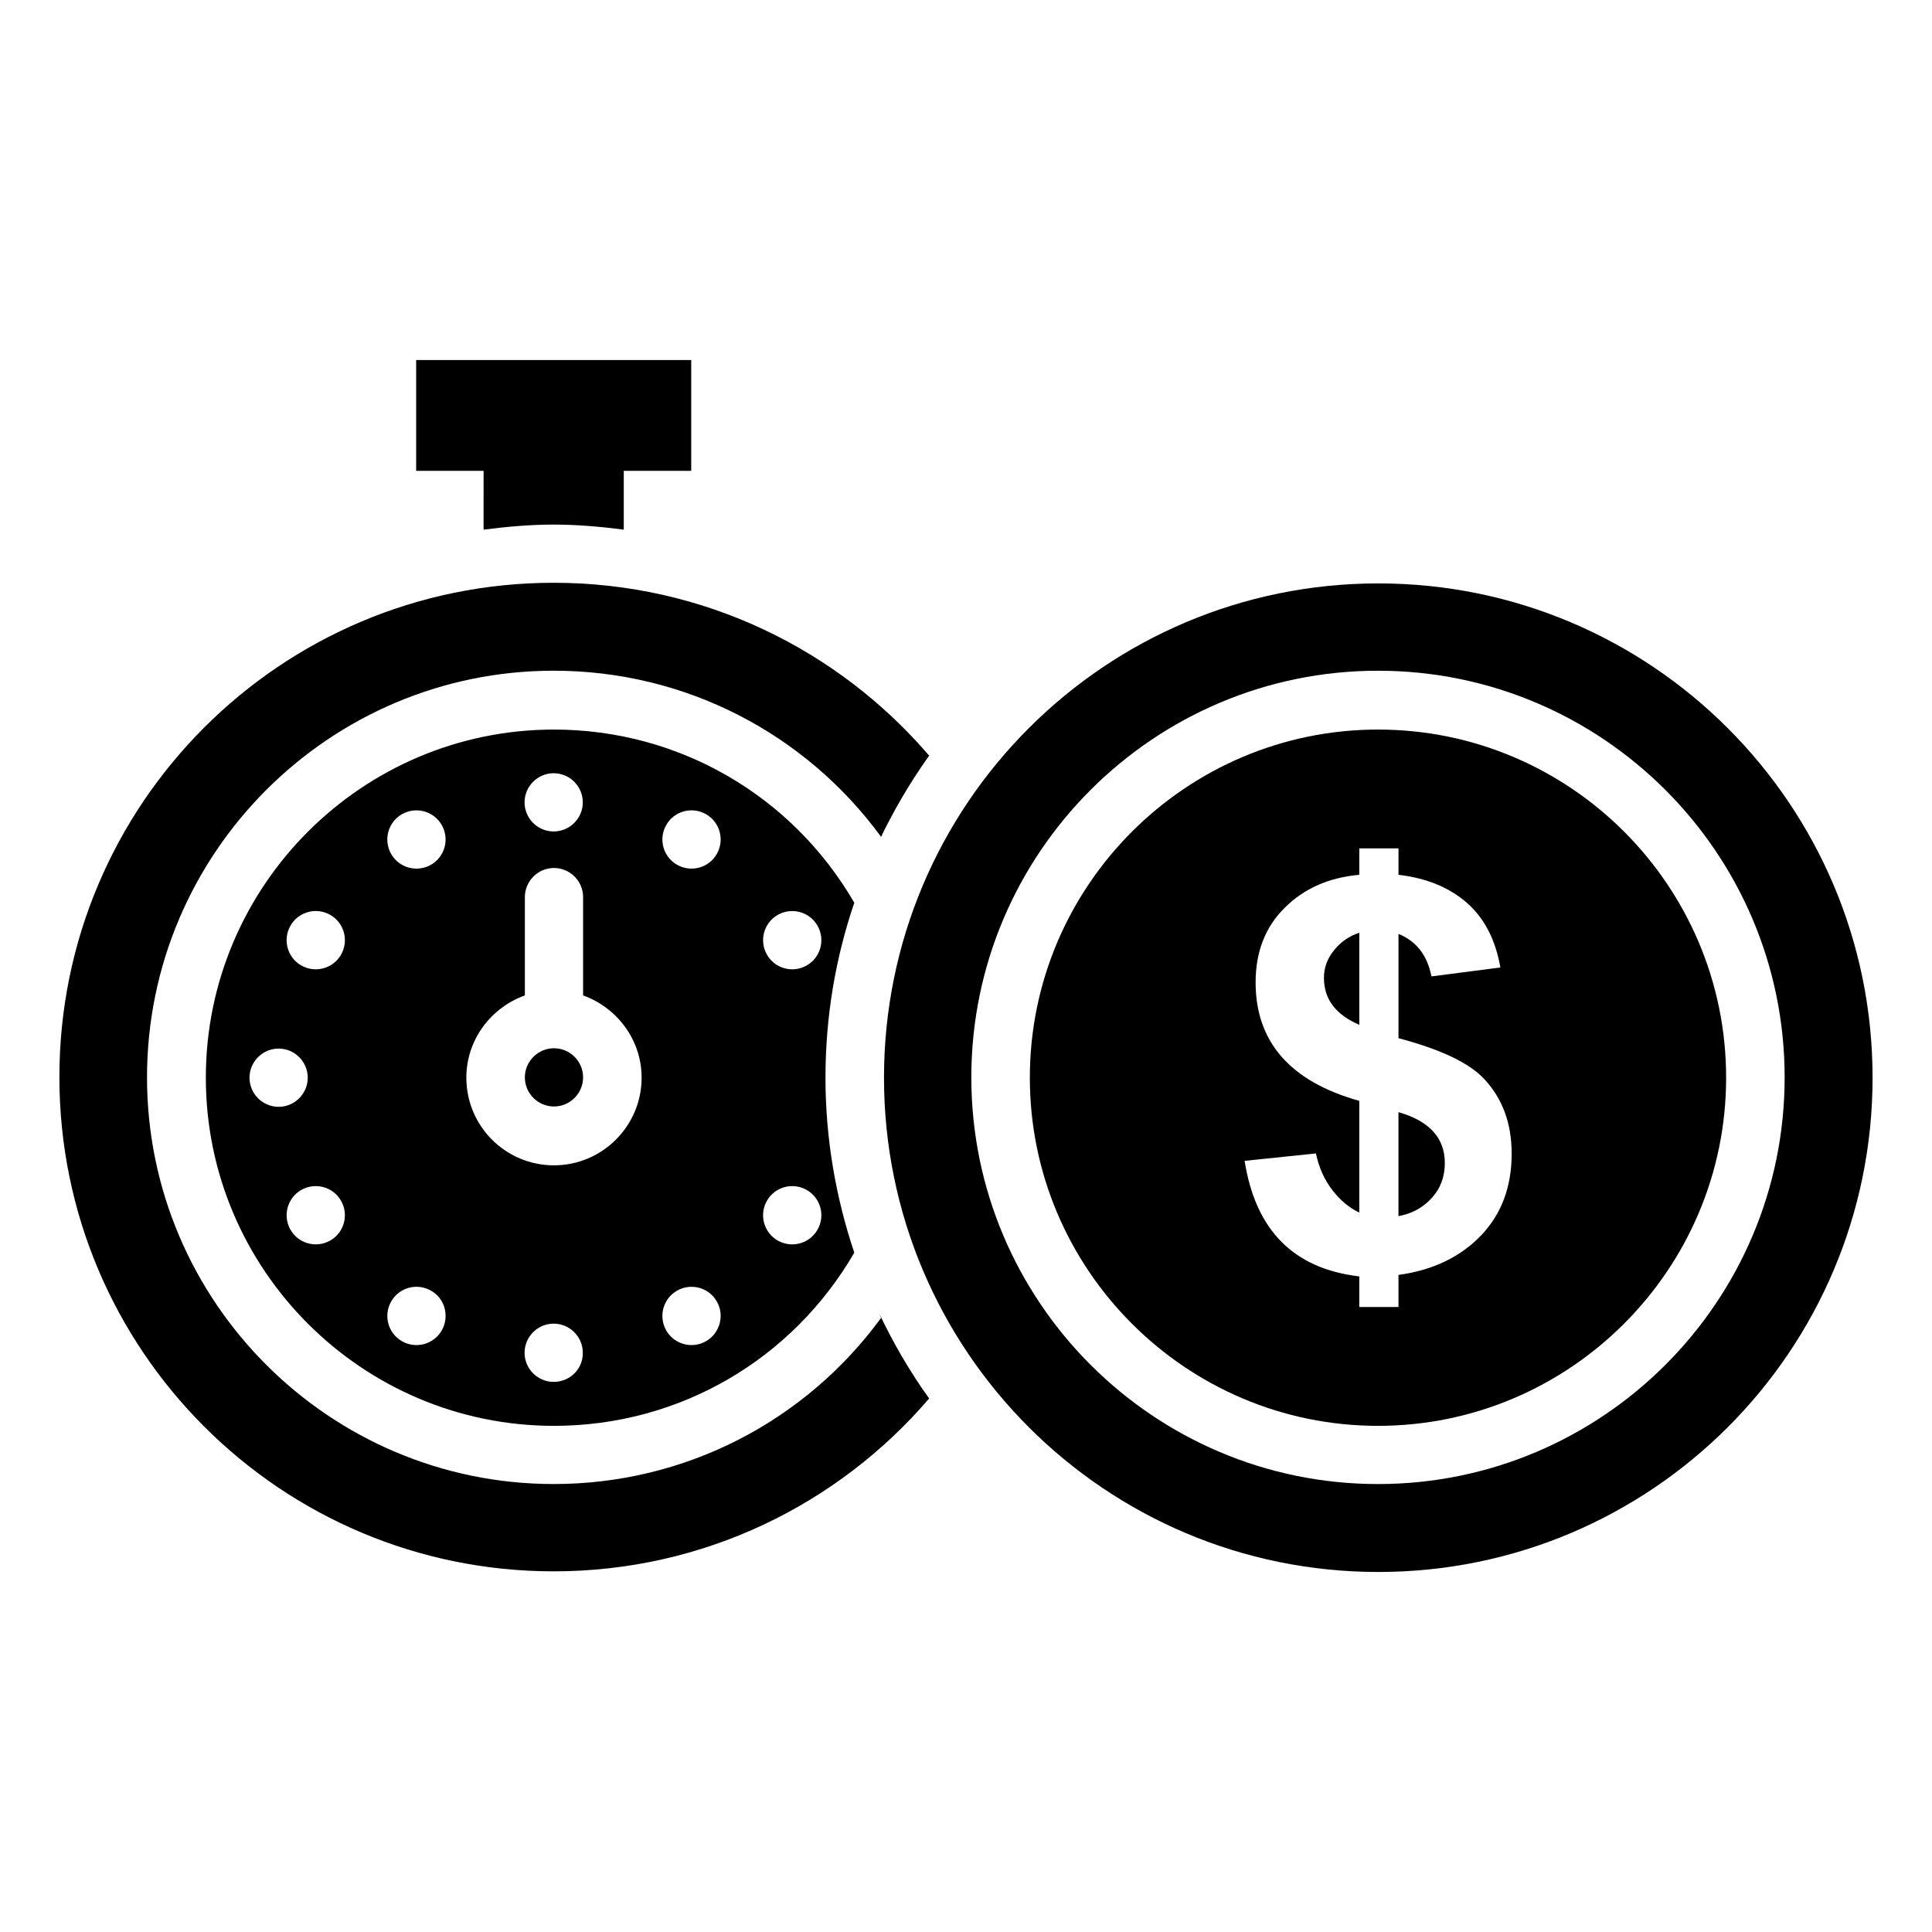 <?xml version="1.0" encoding="UTF-8"?>
<!-- Uploaded to: SVG Repo, www.svgrepo.com, Generator: SVG Repo Mixer Tools -->
<svg fill="#000000" width="800px" height="800px" version="1.1" viewBox="144 144 512 512" xmlns="http://www.w3.org/2000/svg">
 <g>
  <path d="m514.61 438.73v27.551c3.543-0.629 6.453-2.203 8.816-4.801 2.363-2.598 3.465-5.668 3.465-9.289 0-6.613-4.094-11.102-12.281-13.461z"/>
  <path d="m494.86 403.15c0 5.668 3.148 9.762 9.367 12.438v-24.402c-2.676 0.867-4.961 2.441-6.691 4.644-1.809 2.203-2.676 4.644-2.676 7.32z"/>
  <path d="m509.18 337.34c-50.852 0-92.262 41.406-92.262 92.262 0 50.852 41.406 92.262 92.262 92.262 50.852 0 92.262-41.406 92.262-92.262 0-50.855-41.328-92.262-92.262-92.262zm27.316 134.06c-5.434 5.668-12.676 9.211-21.883 10.469v8.5h-10.391v-8.109c-17.398-2.047-27.473-12.203-30.387-30.621l18.895-1.969c0.789 3.699 2.203 6.926 4.328 9.684 2.125 2.754 4.488 4.723 7.164 5.984v-29.598c-18.262-5.117-27.473-15.586-27.473-31.41 0-8.109 2.598-14.719 7.715-19.758 5.117-5.117 11.73-8.031 19.758-8.738v-7.008h10.391v7.008c7.477 0.867 13.539 3.387 18.184 7.477 4.644 4.094 7.559 9.84 8.816 17.082l-18.262 2.363c-1.102-5.59-4.016-9.367-8.738-11.258v27.629c11.258 2.992 18.895 6.613 22.828 10.941 4.801 5.195 7.164 11.73 7.164 19.68 0 8.742-2.68 15.984-8.109 21.652z"/>
  <path d="m509.26 298.61c-72.344 0-130.99 58.648-130.99 130.99s58.648 130.99 130.99 130.99 130.99-58.648 130.99-130.99-58.648-130.99-130.99-130.99zm-0.078 238.68c-59.434 0-107.77-48.336-107.77-107.77s48.336-107.77 107.77-107.77 107.77 48.336 107.77 107.77c0 59.438-48.336 107.77-107.77 107.77z"/>
  <path d="m272.23 284.36c6.062-0.789 12.281-1.34 18.5-1.34s12.438 0.551 18.578 1.34v-15.586h17.871v-29.363h-72.895v29.363h17.871l-0.004 15.586z"/>
  <path d="m377.48 493.28c-19.996 27.316-51.797 44.004-86.75 44.004-59.434 0-107.77-48.336-107.77-107.77s48.336-107.77 107.77-107.77c34.953 0 66.754 16.688 86.75 44.004-0.156 0.395-0.395 0.789-0.551 1.18 3.777-7.949 8.188-15.508 13.305-22.672-24.008-28.023-59.672-45.816-99.504-45.816-72.344 0-130.99 58.648-130.99 130.99s58.648 130.99 130.99 130.99c39.832 0 75.492-17.789 99.504-45.816-5.117-7.086-9.523-14.719-13.305-22.672 0.234 0.48 0.395 0.949 0.551 1.344z"/>
  <path d="m290.81 421.8c-4.25 0-7.715 3.465-7.715 7.715s3.465 7.715 7.715 7.715 7.715-3.465 7.715-7.715-3.465-7.715-7.715-7.715z"/>
  <path d="m290.81 337.34c-50.852 0-92.262 41.406-92.262 92.262 0 50.852 41.406 92.262 92.262 92.262 33.297 0 63.211-17.633 79.586-45.895-4.879-14.562-7.637-30.148-7.637-46.367 0-16.215 2.676-31.805 7.637-46.367-16.371-28.262-46.363-45.895-79.586-45.895zm-0.078 11.574c4.25 0 7.715 3.465 7.715 7.715s-3.465 7.715-7.715 7.715-7.715-3.465-7.715-7.715c0-4.254 3.465-7.715 7.715-7.715zm-80.609 80.688c0-4.25 3.465-7.715 7.715-7.715s7.715 3.465 7.715 7.715-3.465 7.715-7.715 7.715-7.715-3.465-7.715-7.715zm21.414 43.137c-3.699 2.125-8.422 0.867-10.547-2.832-2.125-3.699-0.867-8.422 2.832-10.547s8.422-0.867 10.547 2.832 0.867 8.422-2.832 10.547zm2.832-75.727c-2.125 3.699-6.848 4.961-10.547 2.832-3.699-2.125-4.961-6.848-2.832-10.547 2.125-3.699 6.848-4.961 10.547-2.832 3.699 2.125 4.957 6.848 2.832 10.547zm26.688 99.582c-2.125 3.699-6.848 4.961-10.547 2.832-3.699-2.125-4.961-6.848-2.832-10.547 2.125-3.699 6.848-4.961 10.547-2.832 3.695 2.043 4.957 6.844 2.832 10.547zm-2.836-123.43c-3.699 2.125-8.422 0.867-10.547-2.832s-0.867-8.422 2.832-10.547c3.699-2.125 8.422-0.867 10.547 2.832 2.129 3.695 0.867 8.422-2.832 10.547zm32.512 137.05c-4.25 0-7.715-3.465-7.715-7.715s3.465-7.715 7.715-7.715 7.715 3.465 7.715 7.715c0.078 4.25-3.387 7.715-7.715 7.715zm0.078-57.387c-12.832 0-23.223-10.391-23.223-23.223 0-10.078 6.535-18.578 15.508-21.805v-26.055c0-4.25 3.465-7.715 7.715-7.715s7.715 3.465 7.715 7.715v26.055c8.973 3.227 15.508 11.73 15.508 21.805 0 12.832-10.469 23.223-23.223 23.223zm40.305 46.602c-3.699 2.125-8.422 0.867-10.547-2.832-2.125-3.699-0.867-8.422 2.832-10.547 3.699-2.125 8.422-0.867 10.547 2.832 2.129 3.621 0.867 8.422-2.832 10.547zm2.836-129.1c-2.125 3.699-6.848 4.961-10.547 2.832-3.699-2.125-4.961-6.848-2.832-10.547 2.125-3.699 6.848-4.961 10.547-2.832 3.695 2.125 4.957 6.848 2.832 10.547zm26.684 99.582c-2.125 3.699-6.848 4.961-10.547 2.832-3.699-2.125-4.961-6.848-2.832-10.547 2.125-3.699 6.848-4.961 10.547-2.832 3.699 2.125 4.961 6.848 2.832 10.547zm-2.832-70.062c-3.699 2.125-8.422 0.867-10.547-2.832-2.125-3.699-0.867-8.422 2.832-10.547 3.699-2.125 8.422-0.867 10.547 2.832 2.129 3.699 0.867 8.422-2.832 10.547z"/>
 </g>
</svg>